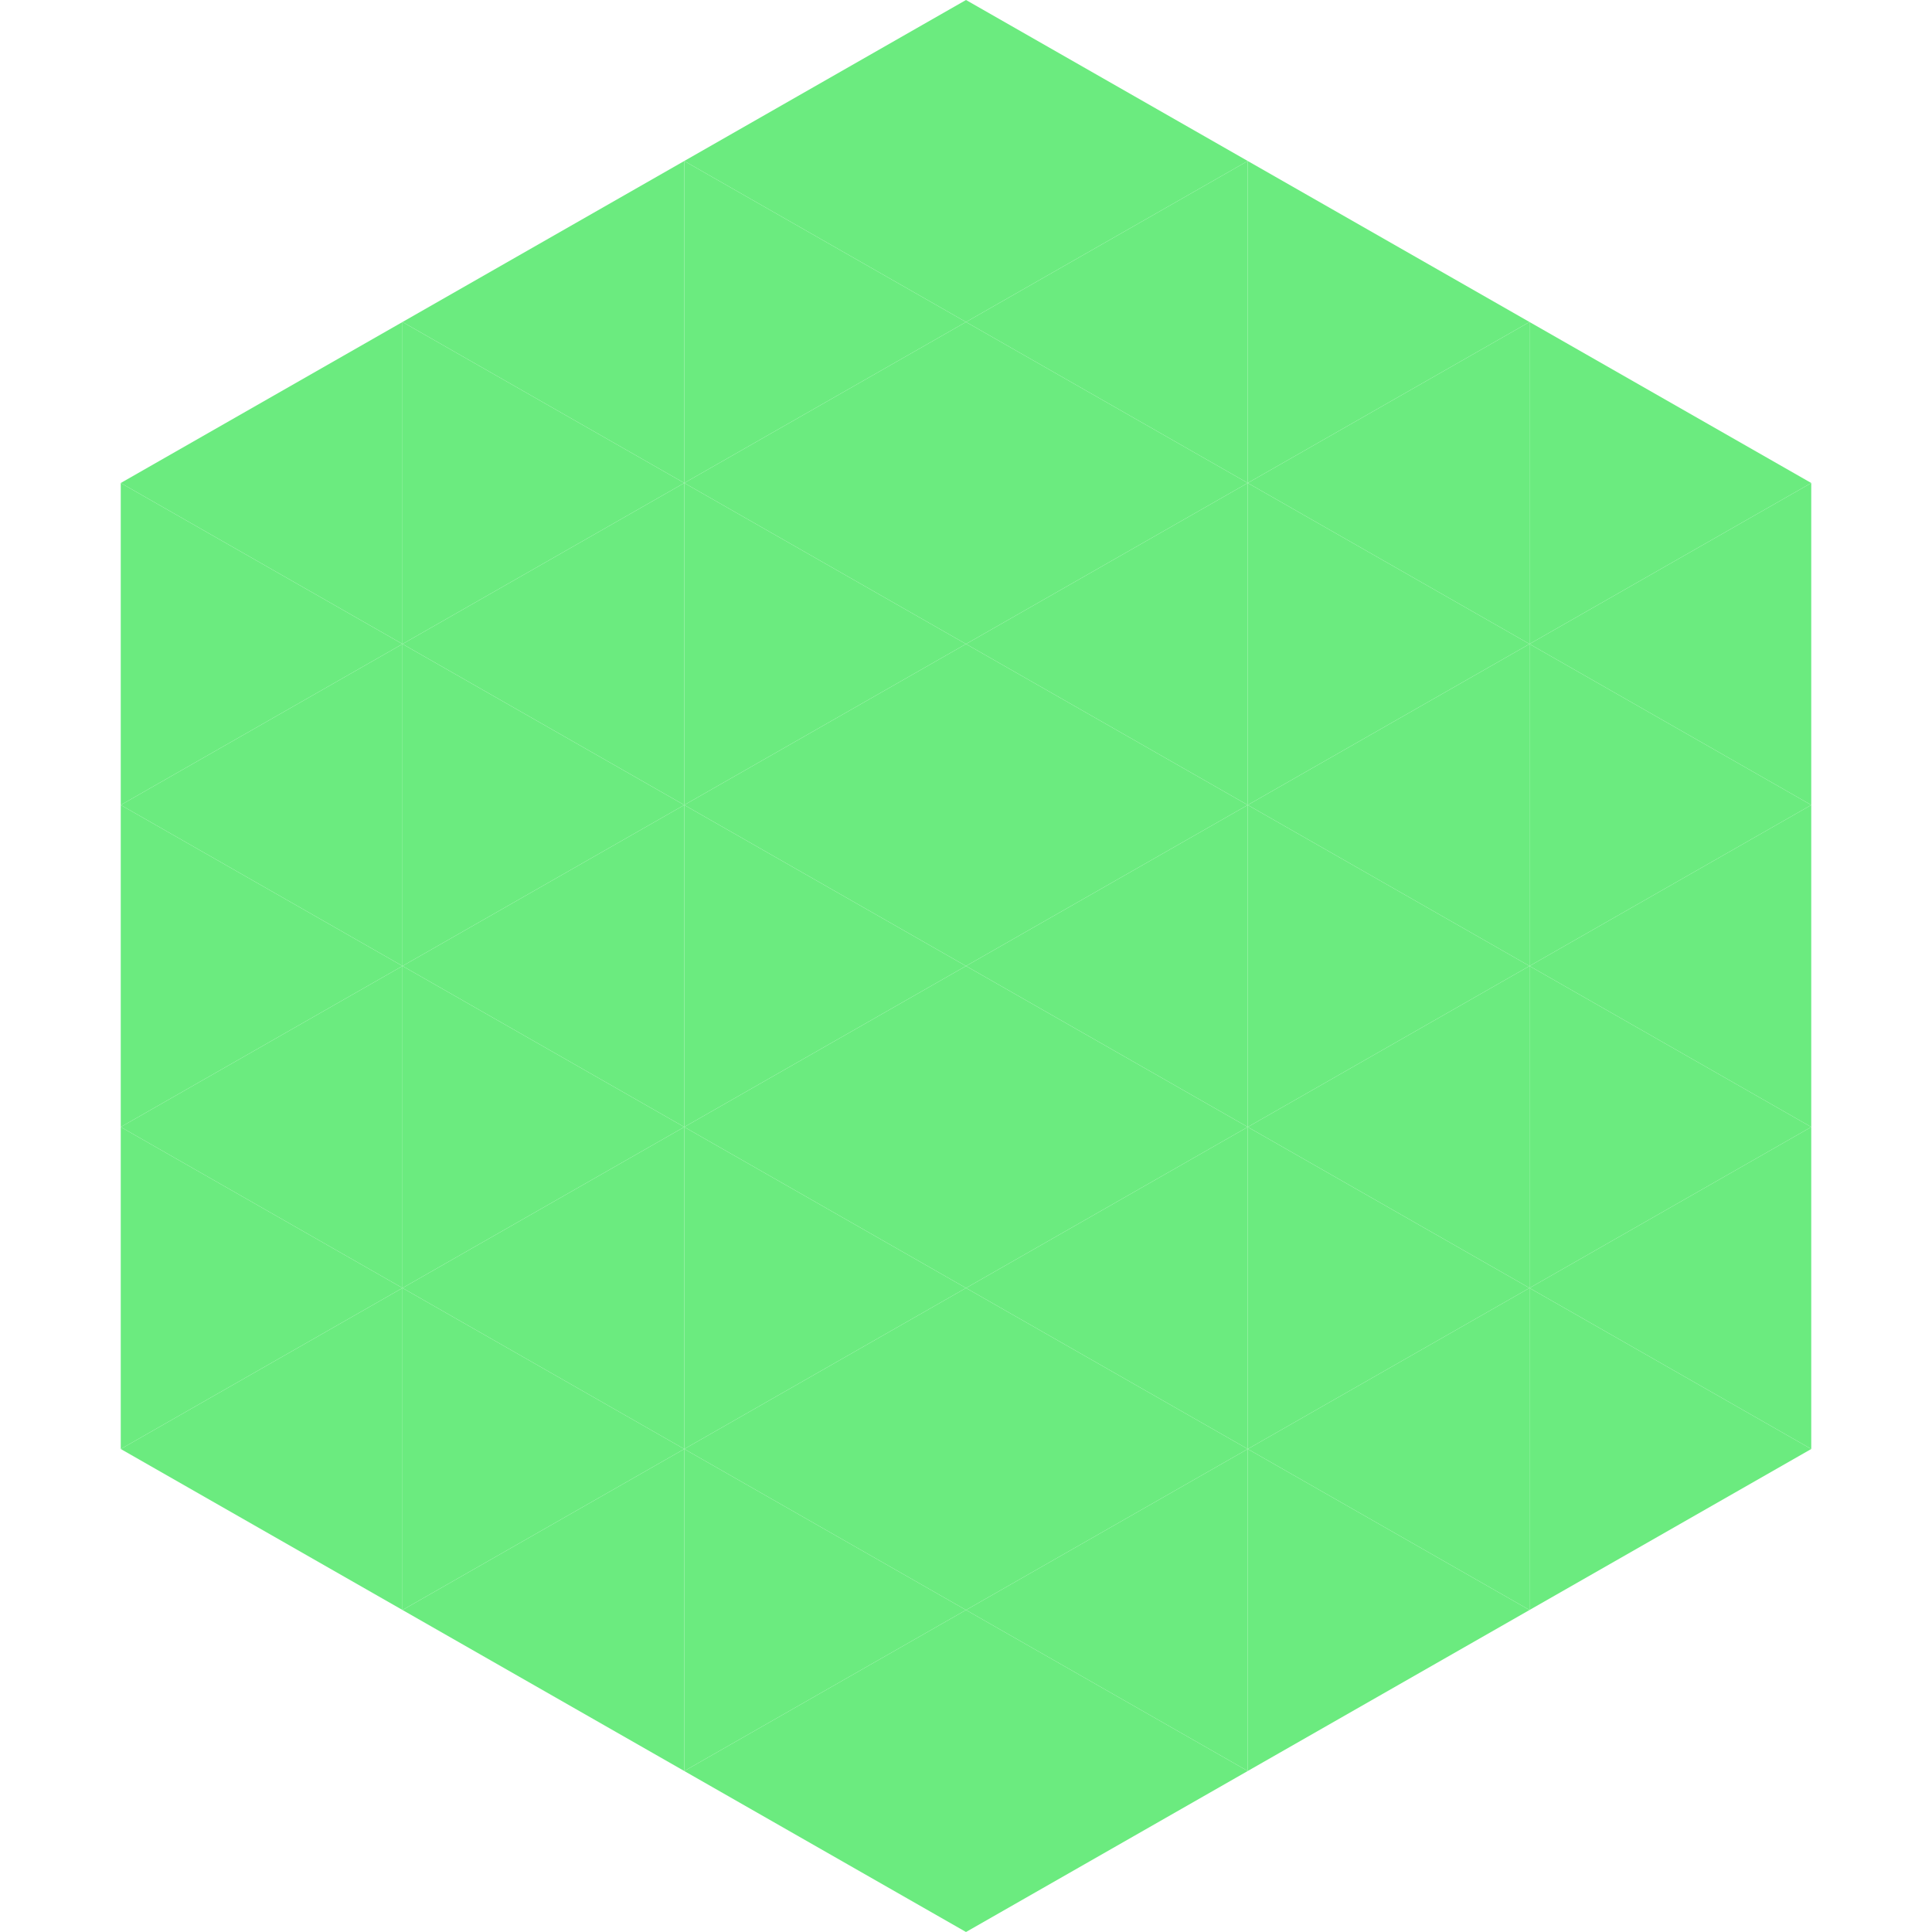 <?xml version="1.0"?>
<!-- Generated by SVGo -->
<svg width="240" height="240"
     xmlns="http://www.w3.org/2000/svg"
     xmlns:xlink="http://www.w3.org/1999/xlink">
<polygon points="50,40 15,60 50,80" style="fill:rgb(107,235,127)" />
<polygon points="190,40 225,60 190,80" style="fill:rgb(107,235,127)" />
<polygon points="15,60 50,80 15,100" style="fill:rgb(107,235,127)" />
<polygon points="225,60 190,80 225,100" style="fill:rgb(107,235,127)" />
<polygon points="50,80 15,100 50,120" style="fill:rgb(107,235,127)" />
<polygon points="190,80 225,100 190,120" style="fill:rgb(107,235,127)" />
<polygon points="15,100 50,120 15,140" style="fill:rgb(107,235,127)" />
<polygon points="225,100 190,120 225,140" style="fill:rgb(107,235,127)" />
<polygon points="50,120 15,140 50,160" style="fill:rgb(107,235,127)" />
<polygon points="190,120 225,140 190,160" style="fill:rgb(107,235,127)" />
<polygon points="15,140 50,160 15,180" style="fill:rgb(107,235,127)" />
<polygon points="225,140 190,160 225,180" style="fill:rgb(107,235,127)" />
<polygon points="50,160 15,180 50,200" style="fill:rgb(107,235,127)" />
<polygon points="190,160 225,180 190,200" style="fill:rgb(107,235,127)" />
<polygon points="15,180 50,200 15,220" style="fill:rgb(255,255,255); fill-opacity:0" />
<polygon points="225,180 190,200 225,220" style="fill:rgb(255,255,255); fill-opacity:0" />
<polygon points="50,0 85,20 50,40" style="fill:rgb(255,255,255); fill-opacity:0" />
<polygon points="190,0 155,20 190,40" style="fill:rgb(255,255,255); fill-opacity:0" />
<polygon points="85,20 50,40 85,60" style="fill:rgb(107,235,127)" />
<polygon points="155,20 190,40 155,60" style="fill:rgb(107,235,127)" />
<polygon points="50,40 85,60 50,80" style="fill:rgb(107,235,127)" />
<polygon points="190,40 155,60 190,80" style="fill:rgb(107,235,127)" />
<polygon points="85,60 50,80 85,100" style="fill:rgb(107,235,127)" />
<polygon points="155,60 190,80 155,100" style="fill:rgb(107,235,127)" />
<polygon points="50,80 85,100 50,120" style="fill:rgb(107,235,127)" />
<polygon points="190,80 155,100 190,120" style="fill:rgb(107,235,127)" />
<polygon points="85,100 50,120 85,140" style="fill:rgb(107,235,127)" />
<polygon points="155,100 190,120 155,140" style="fill:rgb(107,235,127)" />
<polygon points="50,120 85,140 50,160" style="fill:rgb(107,235,127)" />
<polygon points="190,120 155,140 190,160" style="fill:rgb(107,235,127)" />
<polygon points="85,140 50,160 85,180" style="fill:rgb(107,235,127)" />
<polygon points="155,140 190,160 155,180" style="fill:rgb(107,235,127)" />
<polygon points="50,160 85,180 50,200" style="fill:rgb(107,235,127)" />
<polygon points="190,160 155,180 190,200" style="fill:rgb(107,235,127)" />
<polygon points="85,180 50,200 85,220" style="fill:rgb(107,235,127)" />
<polygon points="155,180 190,200 155,220" style="fill:rgb(107,235,127)" />
<polygon points="120,0 85,20 120,40" style="fill:rgb(107,235,127)" />
<polygon points="120,0 155,20 120,40" style="fill:rgb(107,235,127)" />
<polygon points="85,20 120,40 85,60" style="fill:rgb(107,235,127)" />
<polygon points="155,20 120,40 155,60" style="fill:rgb(107,235,127)" />
<polygon points="120,40 85,60 120,80" style="fill:rgb(107,235,127)" />
<polygon points="120,40 155,60 120,80" style="fill:rgb(107,235,127)" />
<polygon points="85,60 120,80 85,100" style="fill:rgb(107,235,127)" />
<polygon points="155,60 120,80 155,100" style="fill:rgb(107,235,127)" />
<polygon points="120,80 85,100 120,120" style="fill:rgb(107,235,127)" />
<polygon points="120,80 155,100 120,120" style="fill:rgb(107,235,127)" />
<polygon points="85,100 120,120 85,140" style="fill:rgb(107,235,127)" />
<polygon points="155,100 120,120 155,140" style="fill:rgb(107,235,127)" />
<polygon points="120,120 85,140 120,160" style="fill:rgb(107,235,127)" />
<polygon points="120,120 155,140 120,160" style="fill:rgb(107,235,127)" />
<polygon points="85,140 120,160 85,180" style="fill:rgb(107,235,127)" />
<polygon points="155,140 120,160 155,180" style="fill:rgb(107,235,127)" />
<polygon points="120,160 85,180 120,200" style="fill:rgb(107,235,127)" />
<polygon points="120,160 155,180 120,200" style="fill:rgb(107,235,127)" />
<polygon points="85,180 120,200 85,220" style="fill:rgb(107,235,127)" />
<polygon points="155,180 120,200 155,220" style="fill:rgb(107,235,127)" />
<polygon points="120,200 85,220 120,240" style="fill:rgb(107,235,127)" />
<polygon points="120,200 155,220 120,240" style="fill:rgb(107,235,127)" />
<polygon points="85,220 120,240 85,260" style="fill:rgb(255,255,255); fill-opacity:0" />
<polygon points="155,220 120,240 155,260" style="fill:rgb(255,255,255); fill-opacity:0" />
</svg>
